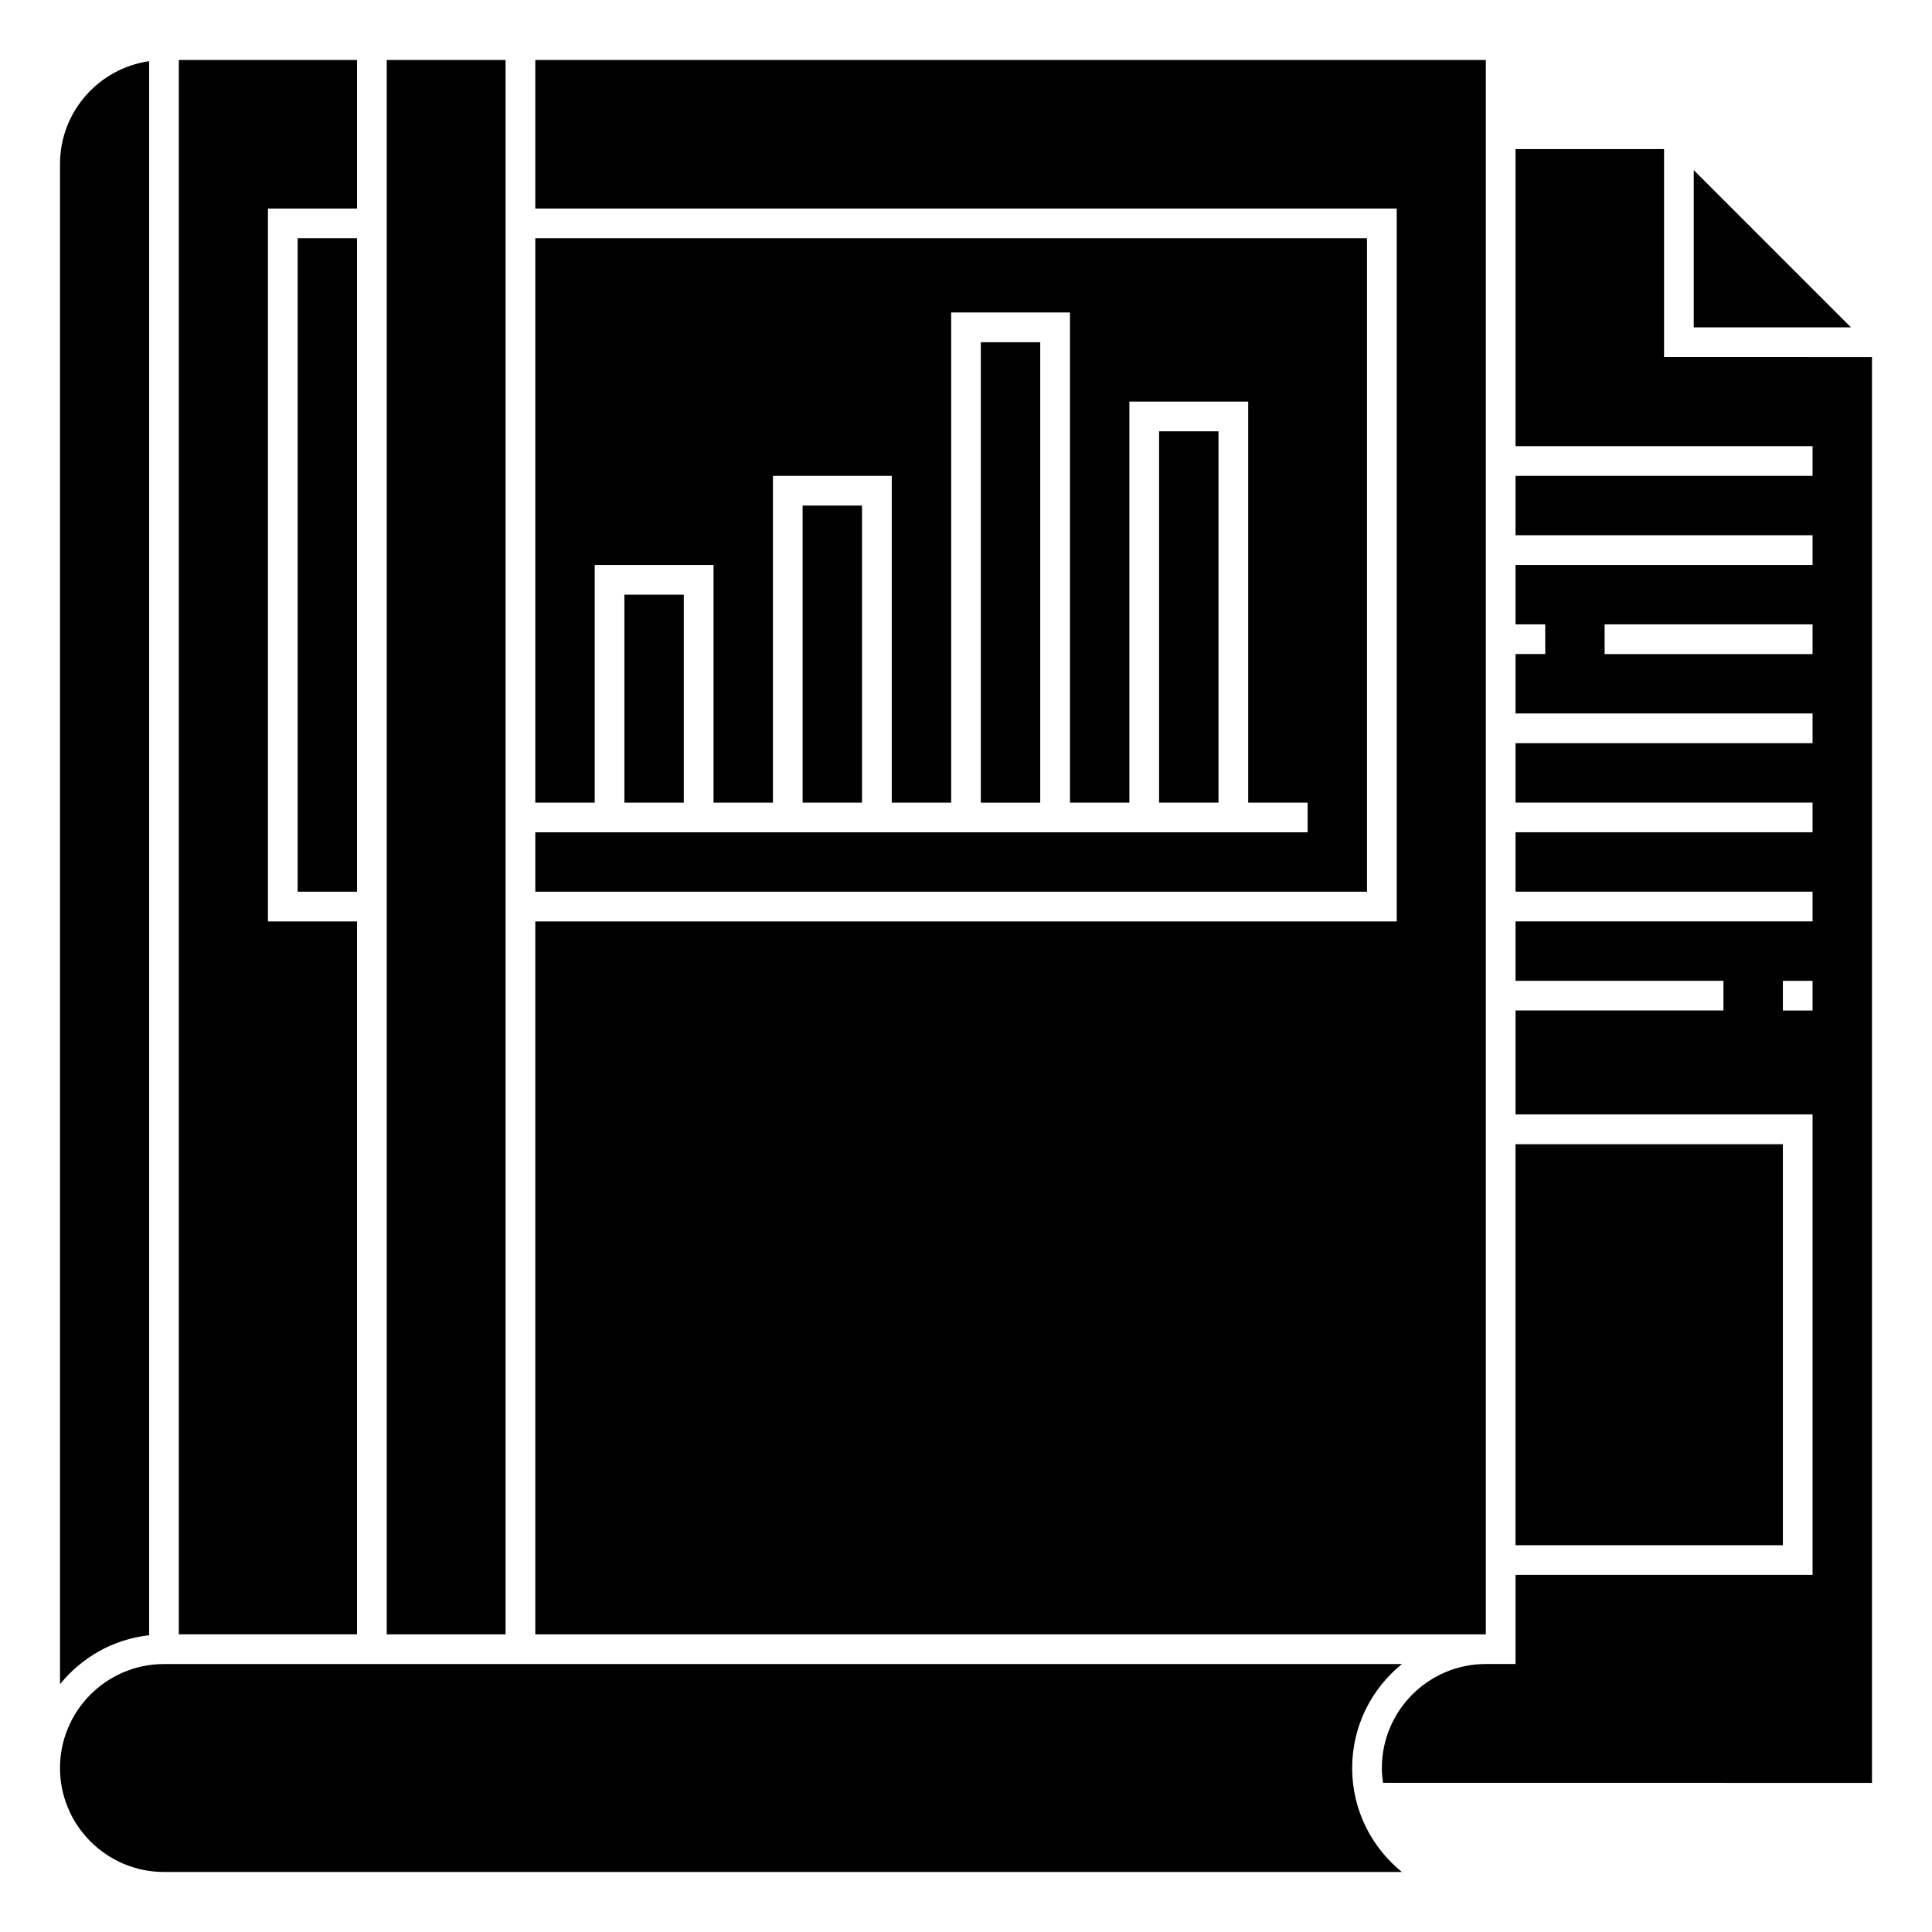 <?xml version="1.0" encoding="UTF-8"?>
<!-- Uploaded to: ICON Repo, www.svgrepo.com, Generator: ICON Repo Mixer Tools -->
<svg fill="#000000" width="800px" height="800px" version="1.1" viewBox="144 144 512 512" xmlns="http://www.w3.org/2000/svg">
 <g>
  <path d="m537.76 159.9h-251.9v39.359h228.29v188.93h-228.29v188.93h251.9z"/>
  <path d="m356.7 277.98h15.742v78.719h-15.742z"/>
  <path d="m309.47 301.6h15.742v55.105h-15.742z"/>
  <path d="m451.17 258.3h15.742v98.398h-15.742z"/>
  <path d="m403.93 234.69h15.742v122.02h-15.742z"/>
  <path d="m592.86 189.08v41.668h41.668z"/>
  <path d="m545.63 447.23h70.848v106.27h-70.848z"/>
  <path d="m506.27 207.13h-220.41v149.57h15.742v-62.977h31.488v62.977h15.746v-86.594h31.488v86.594h15.742v-129.89h31.488v129.89h15.742v-106.27h31.488v106.27h15.746v7.871h-204.67v15.746h220.41z"/>
  <path d="m584.99 238.62v-55.102h-39.359v78.719h78.719v7.871h-78.719v15.742h78.719v7.871h-78.719v15.742h7.871v7.871h-7.871v15.742h78.719v7.871h-78.719v15.742h78.719v7.871h-78.719v15.742h78.719v7.871h-78.719v15.742h55.105v7.871h-55.105v27.551h78.719v122.02h-78.719v23.617h-7.871c-15.191 0-27.551 12.363-27.551 27.551 0 1.34 0.129 2.644 0.316 3.938l129.57 0.02v-377.86zm39.359 173.18h-7.871v-7.871h7.871zm0-94.461h-55.105v-7.871h55.105z"/>
  <path d="m502.34 612.54c0-11.117 5.148-21.055 13.184-27.551h-328.07c-15.191 0-27.551 12.363-27.551 27.551s12.359 27.551 27.551 27.551h328.06c-8.031-6.496-13.18-16.434-13.18-27.551z"/>
  <path d="m246.49 159.9h31.488v417.22h-31.488z"/>
  <path d="m183.52 577.35v-417.14c-13.332 1.922-23.617 13.387-23.617 27.238v402.88c5.723-7.086 14.102-11.918 23.617-12.977z"/>
  <path d="m222.88 207.13h15.742v173.18h-15.742z"/>
  <path d="m238.62 388.19h-23.613v-188.93h23.613v-39.359h-47.23v417.21h47.23z"/>
 </g>
</svg>